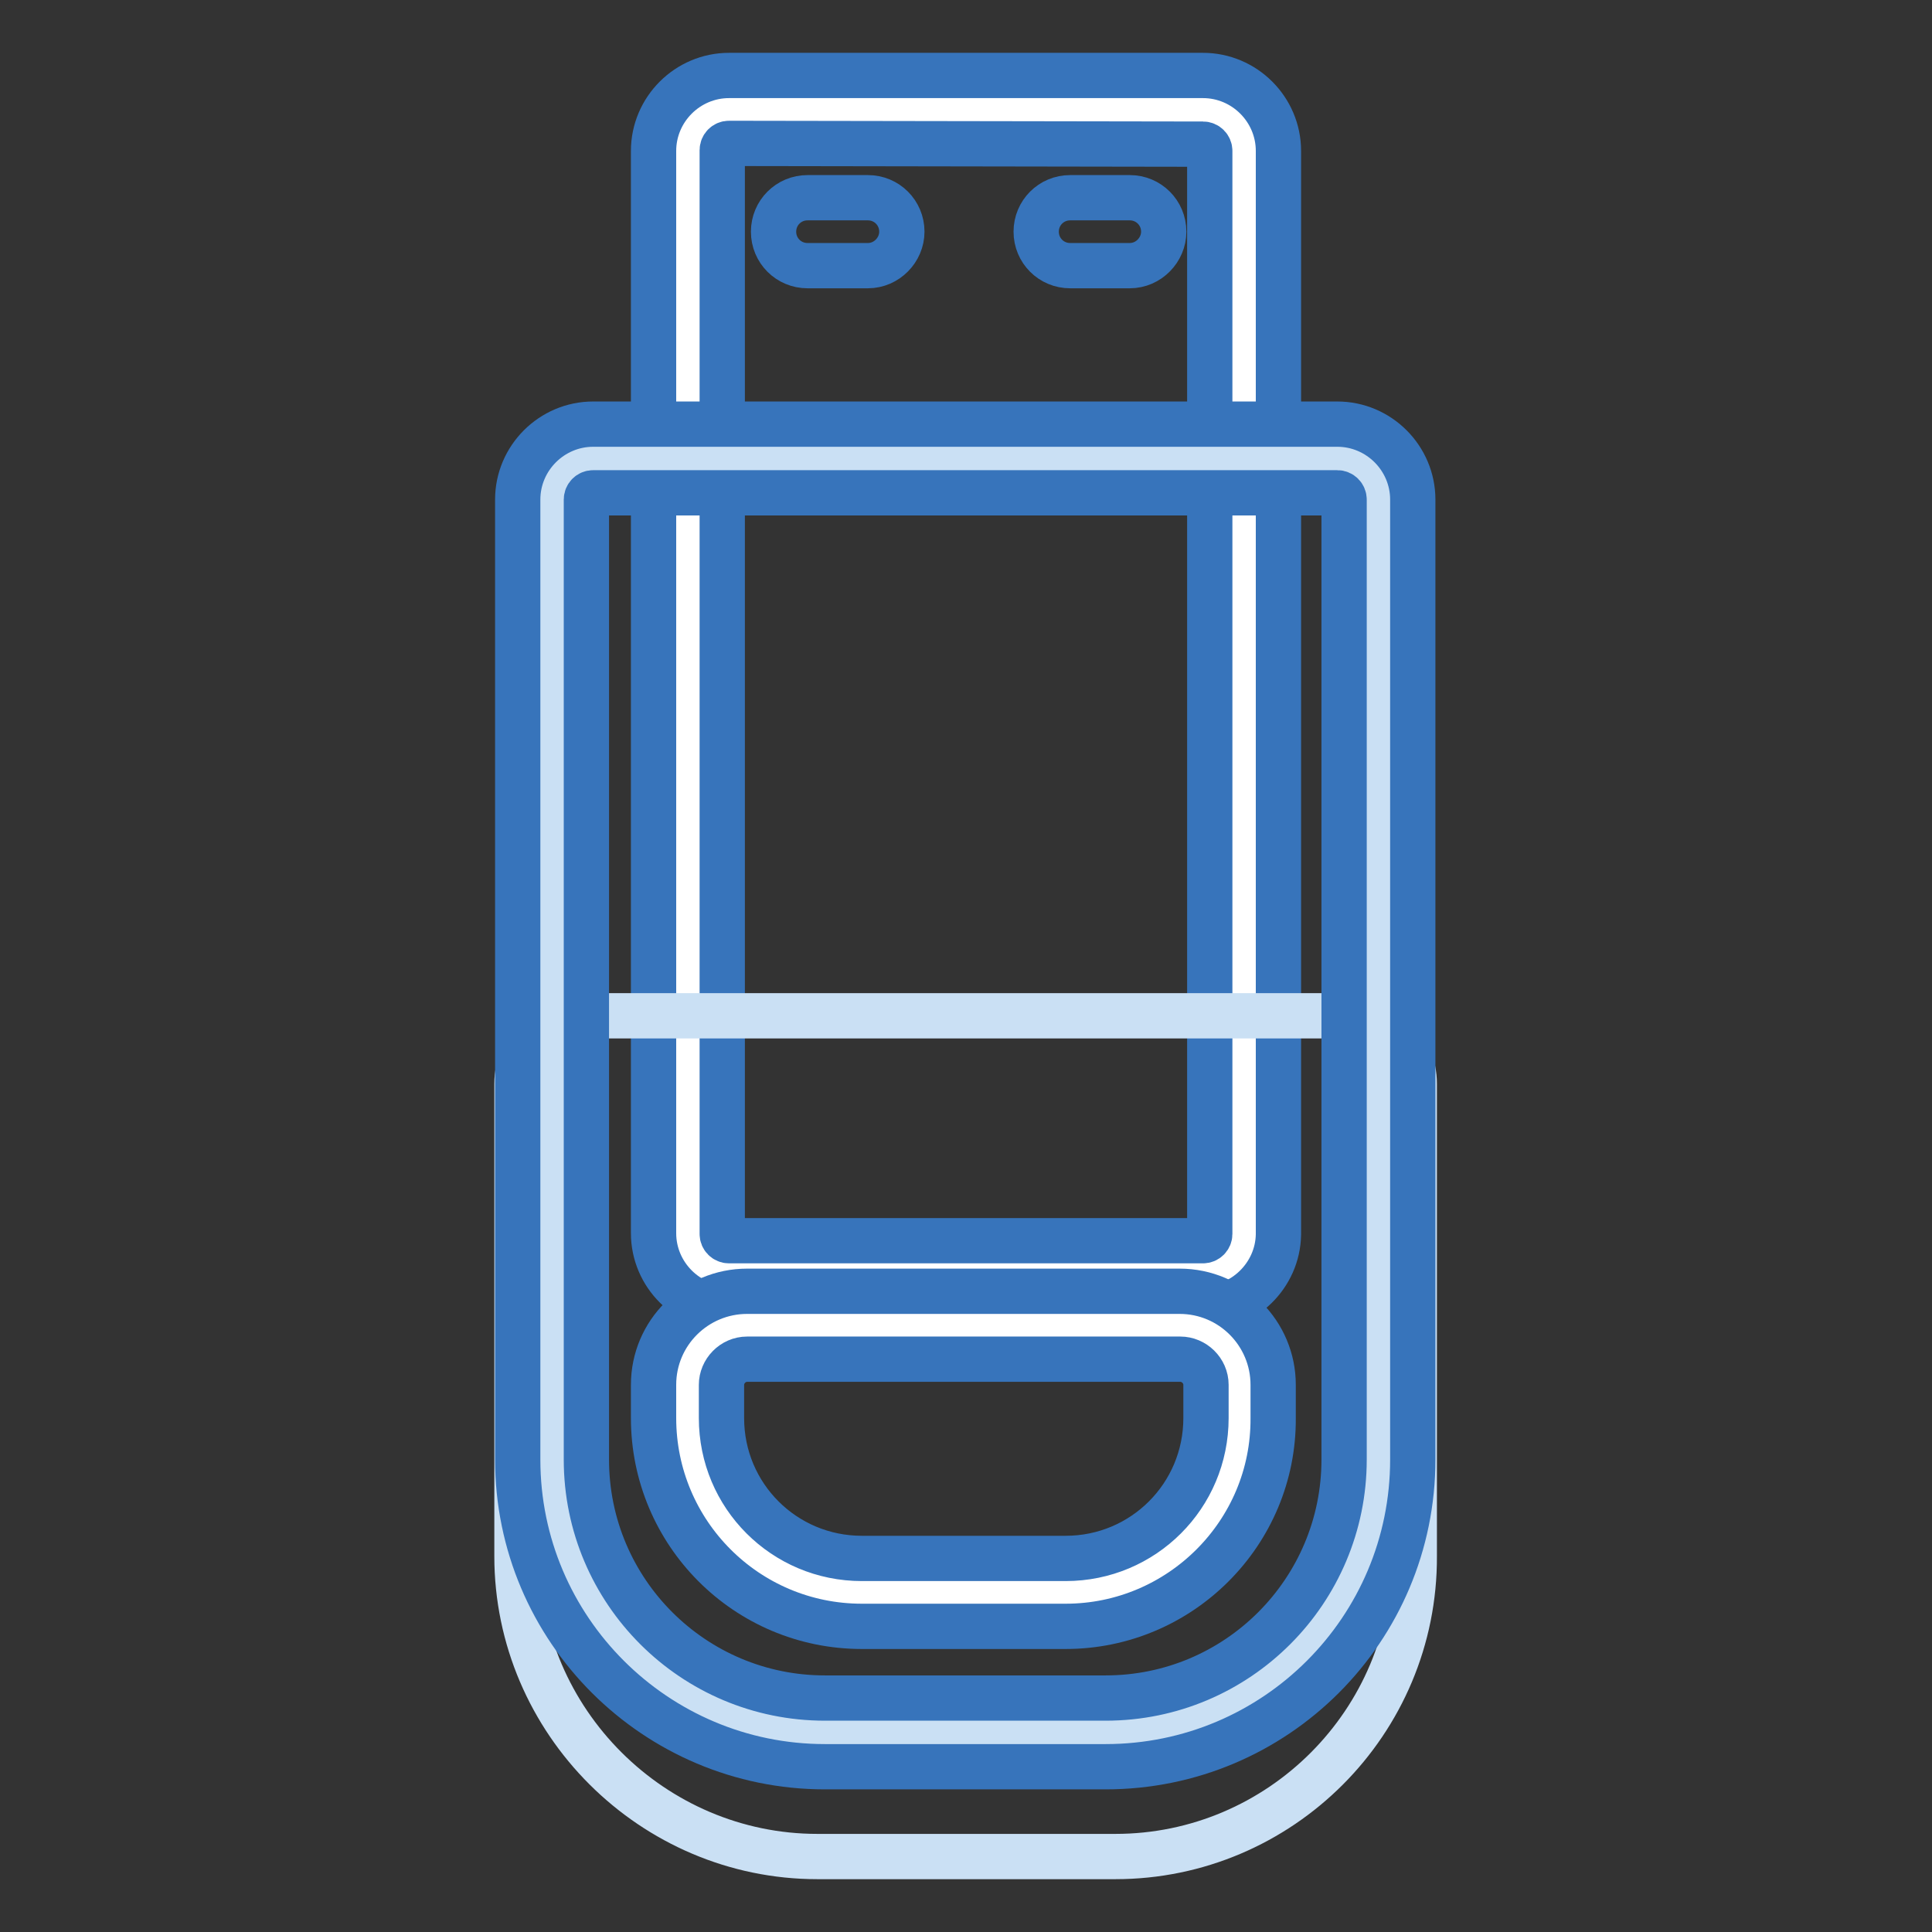 <?xml version="1.0" encoding="utf-8"?>
<!-- Svg Vector Icons : http://www.onlinewebfonts.com/icon -->
<!DOCTYPE svg PUBLIC "-//W3C//DTD SVG 1.1//EN" "http://www.w3.org/Graphics/SVG/1.1/DTD/svg11.dtd">
<svg version="1.1" xmlns="http://www.w3.org/2000/svg" xmlns:xlink="http://www.w3.org/1999/xlink" x="0px" y="0px" viewBox="0 0 256 256" enable-background="new 0 0 256 256" xml:space="preserve">
<rect x="0" y="0" width="256" height="256" fill="#333333" stroke="none"/>
<g> <path stroke-width="6" fill-opacity="0" stroke="#ffffff"  d="M159.4,168.9H96.6c-3,0-5.4-2.5-5.4-5.4V20c0-3,2.5-5.4,5.4-5.4h62.8c3,0,5.4,2.5,5.4,5.4v143.6 C164.8,166.5,162.4,168.9,159.4,168.9z"/> <path stroke-width="6" fill-opacity="0" stroke="#3774bb"  d="M159.4,173.4H96.6c-5.5,0-10-4.5-10-10V20c0-5.5,4.5-10,10-10h62.8c5.5,0,10,4.5,10,10v143.6 C169.3,169,164.8,173.4,159.4,173.4z M96.6,19c-0.5,0-0.9,0.4-0.9,0.9v143.6c0,0.5,0.4,0.9,0.9,0.9h62.8c0.5,0,0.9-0.4,0.9-0.9V20 c0-0.5-0.4-0.9-0.9-0.9L96.6,19L96.6,19z"/> <path stroke-width="6" fill-opacity="0" stroke="#cae0f4"  d="M147.8,246h-39.5c-21.8,0-39.8-17.9-39.8-39.8v-62.6c0-5,4.1-9,9-9h100.9c5,0,9,4.1,9,9v62.6 C187.5,228.2,169.6,246,147.8,246L147.8,246z"/> <path stroke-width="6" fill-opacity="0" stroke="#cae0f4"  d="M146.5,229.6h-37.2c-19.9,0-36.1-16.3-36.1-36.1V66.2c0-3,2.5-5.4,5.4-5.4h98.6c3,0,5.4,2.5,5.4,5.4v127.2 C182.7,213.3,166.4,229.6,146.5,229.6L146.5,229.6z"/> <path stroke-width="6" fill-opacity="0" stroke="#3774bb"  d="M146.5,234.1h-37.2c-22.4,0-40.7-18.2-40.7-40.7V66.2c0-5.5,4.5-10,10-10h98.6c5.5,0,10,4.5,10,10v127.2 C187.2,215.9,169,234.1,146.5,234.1L146.5,234.1z M78.6,65.3c-0.5,0-0.9,0.4-0.9,0.9v127.2c0,17.5,14.2,31.6,31.6,31.6h37.2 c17.5,0,31.6-14.2,31.6-31.6V66.2c0-0.5-0.4-0.9-0.9-0.9H78.6z"/> <path stroke-width="6" fill-opacity="0" stroke="#ffffff"  d="M141.2,211h-27c-12.7,0-23.1-10.4-23.1-23.1v-4.4c0-4.4,3.5-7.9,7.9-7.9h57.3c4.4,0,7.9,3.5,7.9,7.9v4.4 C164.3,200.6,153.9,211,141.2,211z"/> <path stroke-width="6" fill-opacity="0" stroke="#3774bb"  d="M141.2,215.5h-27c-15.3,0-27.6-12.4-27.6-27.6v-4.4c0-6.9,5.6-12.4,12.4-12.4h57.3 c6.9,0,12.4,5.6,12.4,12.4v4.4C168.8,203.1,156.4,215.5,141.2,215.5z M99,180.1c-1.9,0-3.4,1.6-3.4,3.4v4.4 c0,10.3,8.3,18.6,18.6,18.6h27c10.3,0,18.6-8.3,18.6-18.6v-4.4c0-1.9-1.6-3.4-3.4-3.4H99z"/> <path stroke-width="6" fill-opacity="0" stroke="#3774bb"  d="M115,35.2h-8c-2.5,0-4.5-2-4.5-4.5c0-2.5,2-4.5,4.5-4.5h8c2.5,0,4.5,2,4.5,4.5 C119.5,33.1,117.5,35.2,115,35.2z"/> <path stroke-width="6" fill-opacity="0" stroke="#3774bb"  d="M149.7,35.2h-7.9c-2.5,0-4.5-2-4.5-4.5c0-2.5,2-4.5,4.5-4.5h7.9c2.5,0,4.5,2,4.5,4.5 C154.2,33.1,152.2,35.2,149.7,35.2z"/></g>
</svg>